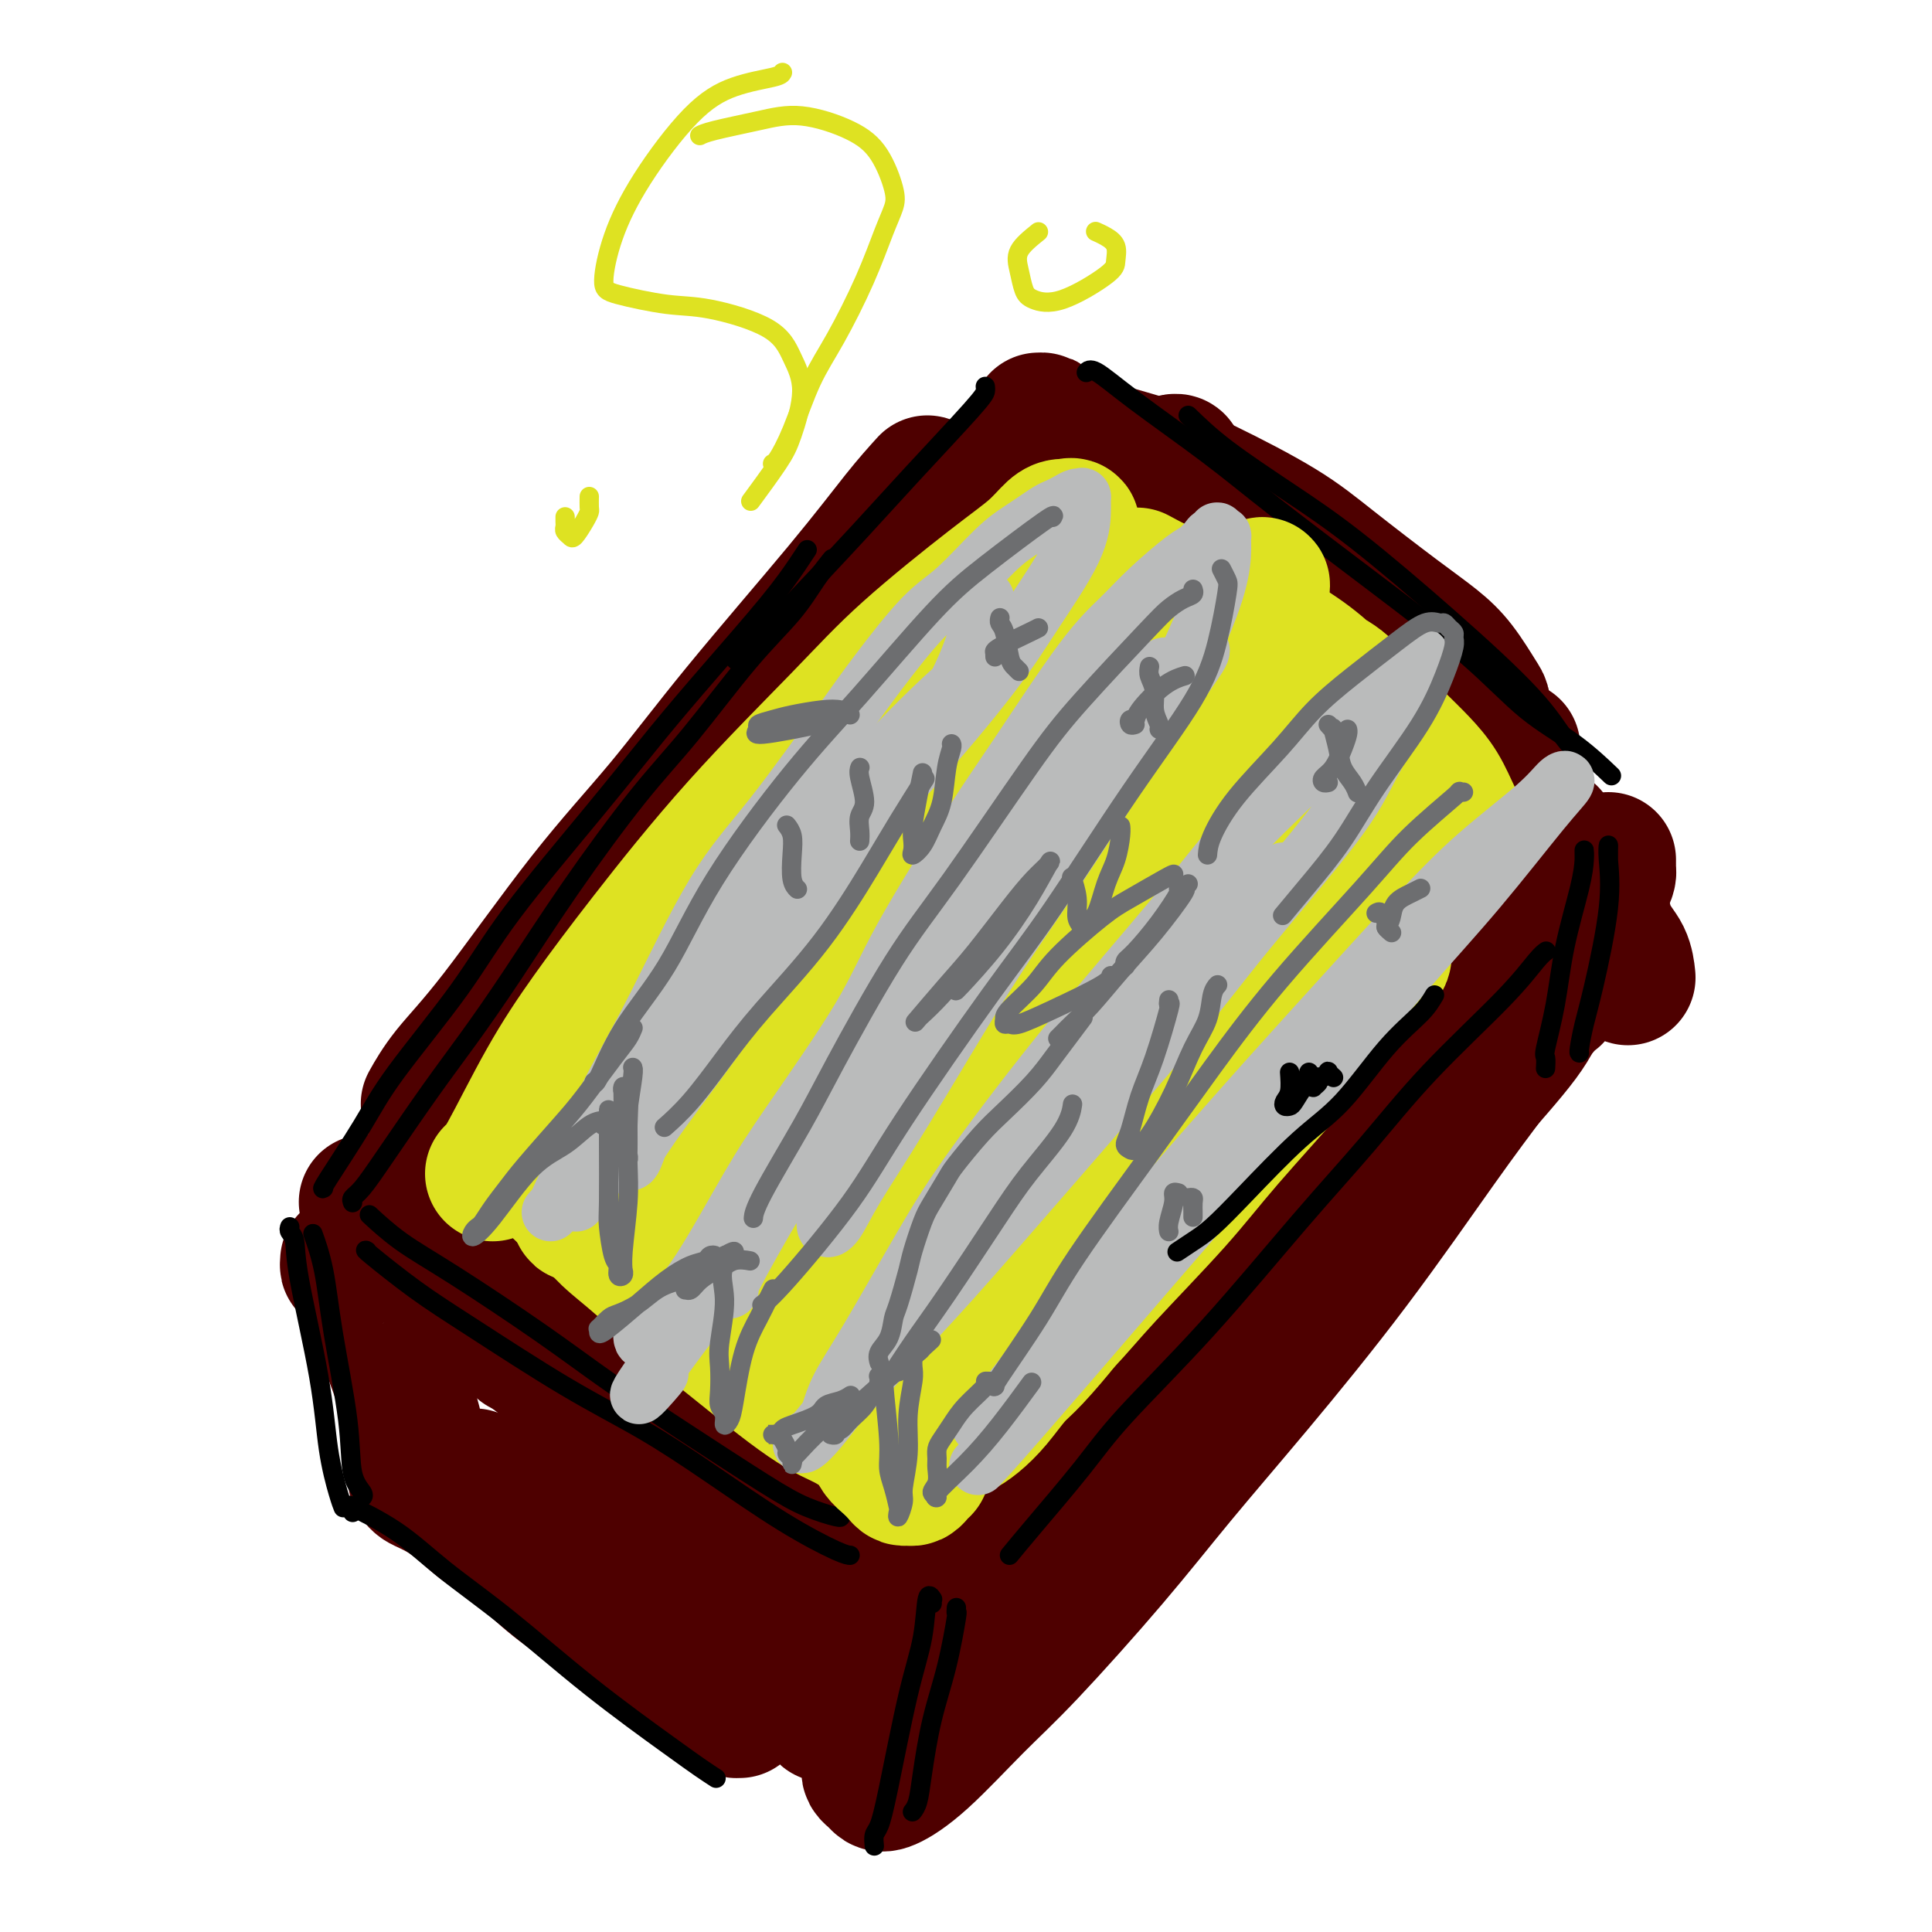 <svg viewBox='0 0 400 400' version='1.1' xmlns='http://www.w3.org/2000/svg' xmlns:xlink='http://www.w3.org/1999/xlink'><g fill='none' stroke='#4E0000' stroke-width='28' stroke-linecap='round' stroke-linejoin='round'><path d='M192,100c-1.710,1.885 -3.420,3.770 -6,7c-2.580,3.230 -6.031,7.806 -12,15c-5.969,7.194 -14.455,17.006 -21,25c-6.545,7.994 -11.148,14.171 -16,20c-4.852,5.829 -9.952,11.311 -16,19c-6.048,7.689 -13.044,17.587 -18,24c-4.956,6.413 -7.873,9.342 -10,12c-2.127,2.658 -3.465,5.045 -4,6c-0.535,0.955 -0.268,0.477 0,0'/><path d='M205,99c0.244,0.164 0.489,0.328 1,0c0.511,-0.328 1.289,-1.149 -1,2c-2.289,3.149 -7.643,10.269 -12,16c-4.357,5.731 -7.715,10.072 -15,19c-7.285,8.928 -18.498,22.444 -27,33c-8.502,10.556 -14.294,18.152 -20,26c-5.706,7.848 -11.327,15.948 -17,24c-5.673,8.052 -11.397,16.055 -14,20c-2.603,3.945 -2.083,3.833 -2,4c0.083,0.167 -0.270,0.614 3,-4c3.270,-4.614 10.163,-14.288 17,-23c6.837,-8.712 13.618,-16.462 21,-25c7.382,-8.538 15.364,-17.863 27,-30c11.636,-12.137 26.927,-27.085 38,-37c11.073,-9.915 17.930,-14.796 24,-19c6.070,-4.204 11.354,-7.732 14,-9c2.646,-1.268 2.656,-0.275 -3,7c-5.656,7.275 -16.978,20.832 -27,32c-10.022,11.168 -18.746,19.946 -32,34c-13.254,14.054 -31.039,33.385 -43,47c-11.961,13.615 -18.097,21.513 -23,28c-4.903,6.487 -8.572,11.564 -10,14c-1.428,2.436 -0.614,2.230 5,-3c5.614,-5.230 16.027,-15.486 26,-26c9.973,-10.514 19.506,-21.286 30,-32c10.494,-10.714 21.948,-21.369 35,-32c13.052,-10.631 27.702,-21.238 36,-27c8.298,-5.762 10.245,-6.678 9,-4c-1.245,2.678 -5.681,8.952 -11,15c-5.319,6.048 -11.520,11.871 -21,21c-9.480,9.129 -22.240,21.565 -35,34'/><path d='M178,204c-14.435,15.236 -17.024,18.325 -21,23c-3.976,4.675 -9.339,10.934 -12,14c-2.661,3.066 -2.620,2.938 2,-1c4.620,-3.938 13.821,-11.686 22,-19c8.179,-7.314 15.338,-14.193 29,-26c13.662,-11.807 33.829,-28.543 48,-39c14.171,-10.457 22.347,-14.634 29,-18c6.653,-3.366 11.785,-5.921 12,-4c0.215,1.921 -4.485,8.316 -11,15c-6.515,6.684 -14.844,13.656 -27,25c-12.156,11.344 -28.140,27.060 -42,40c-13.860,12.940 -25.598,23.103 -34,30c-8.402,6.897 -13.469,10.529 -17,13c-3.531,2.471 -5.528,3.781 -6,4c-0.472,0.219 0.579,-0.652 1,-1c0.421,-0.348 0.210,-0.174 0,0'/><path d='M76,249c-0.218,-0.207 -0.437,-0.415 1,1c1.437,1.415 4.529,4.452 7,7c2.471,2.548 4.320,4.608 8,8c3.680,3.392 9.190,8.117 14,12c4.810,3.883 8.918,6.923 13,10c4.082,3.077 8.136,6.190 14,10c5.864,3.810 13.536,8.317 20,12c6.464,3.683 11.718,6.542 16,9c4.282,2.458 7.591,4.514 10,6c2.409,1.486 3.918,2.400 5,3c1.082,0.600 1.738,0.886 2,1c0.262,0.114 0.131,0.057 0,0'/><path d='M163,334c-0.494,0.681 -0.988,1.362 1,0c1.988,-1.362 6.458,-4.766 10,-8c3.542,-3.234 6.156,-6.299 12,-13c5.844,-6.701 14.917,-17.040 22,-25c7.083,-7.960 12.176,-13.541 21,-23c8.824,-9.459 21.378,-22.796 31,-33c9.622,-10.204 16.312,-17.275 23,-24c6.688,-6.725 13.373,-13.103 20,-19c6.627,-5.897 13.194,-11.312 16,-14c2.806,-2.688 1.850,-2.647 1,-2c-0.850,0.647 -1.593,1.902 -7,6c-5.407,4.098 -15.478,11.041 -24,18c-8.522,6.959 -15.497,13.936 -23,21c-7.503,7.064 -15.536,14.216 -25,24c-9.464,9.784 -20.360,22.200 -28,31c-7.640,8.800 -12.023,13.982 -15,18c-2.977,4.018 -4.547,6.870 -5,8c-0.453,1.130 0.210,0.538 5,-5c4.790,-5.538 13.706,-16.024 21,-25c7.294,-8.976 12.965,-16.444 23,-28c10.035,-11.556 24.436,-27.200 34,-38c9.564,-10.800 14.293,-16.756 18,-21c3.707,-4.244 6.392,-6.774 6,-7c-0.392,-0.226 -3.862,1.853 -13,9c-9.138,7.147 -23.943,19.361 -36,30c-12.057,10.639 -21.366,19.702 -34,32c-12.634,12.298 -28.592,27.831 -39,38c-10.408,10.169 -15.264,14.973 -19,18c-3.736,3.027 -6.352,4.276 -6,2c0.352,-2.276 3.672,-8.079 8,-15c4.328,-6.921 9.664,-14.961 15,-23'/><path d='M176,266c8.973,-12.793 19.905,-25.776 30,-38c10.095,-12.224 19.352,-23.690 25,-30c5.648,-6.310 7.688,-7.465 7,-7c-0.688,0.465 -4.102,2.548 -9,7c-4.898,4.452 -11.279,11.271 -18,18c-6.721,6.729 -13.783,13.367 -22,22c-8.217,8.633 -17.588,19.262 -24,26c-6.412,6.738 -9.863,9.587 -12,11c-2.137,1.413 -2.959,1.392 -3,1c-0.041,-0.392 0.700,-1.153 3,-6c2.300,-4.847 6.160,-13.780 9,-20c2.840,-6.220 4.659,-9.727 6,-14c1.341,-4.273 2.204,-9.314 3,-12c0.796,-2.686 1.526,-3.018 -1,-2c-2.526,1.018 -8.308,3.387 -13,6c-4.692,2.613 -8.294,5.470 -13,10c-4.706,4.530 -10.518,10.731 -15,15c-4.482,4.269 -7.635,6.604 -10,8c-2.365,1.396 -3.941,1.851 -5,2c-1.059,0.149 -1.602,-0.010 -2,0c-0.398,0.010 -0.653,0.187 -1,0c-0.347,-0.187 -0.786,-0.740 -1,-1c-0.214,-0.260 -0.204,-0.227 1,0c1.204,0.227 3.602,0.647 7,1c3.398,0.353 7.795,0.637 13,1c5.205,0.363 11.219,0.805 18,1c6.781,0.195 14.331,0.143 20,0c5.669,-0.143 9.458,-0.379 15,-1c5.542,-0.621 12.838,-1.629 18,-3c5.162,-1.371 8.189,-3.106 11,-5c2.811,-1.894 5.405,-3.947 8,-6'/><path d='M221,250c4.359,-3.718 5.756,-7.512 7,-10c1.244,-2.488 2.335,-3.670 3,-7c0.665,-3.330 0.904,-8.809 1,-11c0.096,-2.191 0.048,-1.096 0,0'/><path d='M215,87c0.465,-0.017 0.930,-0.035 1,0c0.070,0.035 -0.256,0.121 1,1c1.256,0.879 4.093,2.551 8,4c3.907,1.449 8.885,2.676 13,4c4.115,1.324 7.366,2.744 12,5c4.634,2.256 10.650,5.346 15,8c4.350,2.654 7.032,4.872 11,8c3.968,3.128 9.221,7.166 13,10c3.779,2.834 6.085,4.466 8,6c1.915,1.534 3.440,2.972 5,5c1.560,2.028 3.153,4.648 4,6c0.847,1.352 0.946,1.436 1,2c0.054,0.564 0.063,1.608 0,2c-0.063,0.392 -0.198,0.133 -1,0c-0.802,-0.133 -2.272,-0.138 -4,-1c-1.728,-0.862 -3.715,-2.581 -7,-5c-3.285,-2.419 -7.868,-5.539 -11,-8c-3.132,-2.461 -4.812,-4.263 -8,-7c-3.188,-2.737 -7.884,-6.411 -11,-9c-3.116,-2.589 -4.652,-4.094 -7,-6c-2.348,-1.906 -5.506,-4.212 -8,-6c-2.494,-1.788 -4.322,-3.059 -6,-4c-1.678,-0.941 -3.204,-1.551 -4,-2c-0.796,-0.449 -0.862,-0.736 -1,-1c-0.138,-0.264 -0.348,-0.505 0,0c0.348,0.505 1.256,1.757 3,3c1.744,1.243 4.325,2.476 8,5c3.675,2.524 8.443,6.339 12,9c3.557,2.661 5.902,4.167 10,7c4.098,2.833 9.950,6.994 14,10c4.050,3.006 6.300,4.859 9,7c2.700,2.141 5.850,4.571 9,7'/><path d='M304,147c10.478,8.127 4.674,4.945 3,4c-1.674,-0.945 0.780,0.348 2,1c1.220,0.652 1.204,0.663 1,1c-0.204,0.337 -0.595,1.000 -1,1c-0.405,-0.000 -0.823,-0.663 -3,-2c-2.177,-1.337 -6.111,-3.346 -9,-5c-2.889,-1.654 -4.732,-2.952 -7,-4c-2.268,-1.048 -4.960,-1.847 -8,-2c-3.040,-0.153 -6.429,0.341 -9,1c-2.571,0.659 -4.324,1.484 -6,3c-1.676,1.516 -3.276,3.724 -4,5c-0.724,1.276 -0.573,1.621 1,3c1.573,1.379 4.569,3.792 7,5c2.431,1.208 4.297,1.210 9,1c4.703,-0.210 12.244,-0.633 17,-1c4.756,-0.367 6.725,-0.679 9,-1c2.275,-0.321 4.854,-0.650 6,-1c1.146,-0.350 0.860,-0.721 1,-1c0.140,-0.279 0.706,-0.465 -1,0c-1.706,0.465 -5.683,1.583 -11,3c-5.317,1.417 -11.974,3.135 -17,5c-5.026,1.865 -8.423,3.877 -12,6c-3.577,2.123 -7.336,4.357 -10,6c-2.664,1.643 -4.232,2.696 -5,3c-0.768,0.304 -0.735,-0.140 -1,0c-0.265,0.140 -0.828,0.864 0,1c0.828,0.136 3.048,-0.314 8,-2c4.952,-1.686 12.637,-4.606 18,-7c5.363,-2.394 8.406,-4.260 12,-6c3.594,-1.740 7.741,-3.354 10,-4c2.259,-0.646 2.629,-0.323 3,0'/><path d='M307,160c8.153,-2.936 3.535,-1.278 0,0c-3.535,1.278 -5.989,2.174 -9,4c-3.011,1.826 -6.580,4.580 -12,8c-5.420,3.420 -12.690,7.504 -19,11c-6.310,3.496 -11.659,6.402 -14,8c-2.341,1.598 -1.672,1.886 -2,2c-0.328,0.114 -1.652,0.053 -2,0c-0.348,-0.053 0.279,-0.097 1,0c0.721,0.097 1.535,0.336 5,-1c3.465,-1.336 9.580,-4.245 14,-6c4.420,-1.755 7.145,-2.355 11,-4c3.855,-1.645 8.841,-4.334 12,-6c3.159,-1.666 4.493,-2.310 6,-3c1.507,-0.690 3.189,-1.427 4,-2c0.811,-0.573 0.750,-0.982 1,-1c0.250,-0.018 0.809,0.356 -1,1c-1.809,0.644 -5.987,1.558 -12,4c-6.013,2.442 -13.861,6.412 -17,8c-3.139,1.588 -1.570,0.794 0,0'/><path d='M253,192c0.009,0.135 0.019,0.270 -6,3c-6.019,2.730 -18.066,8.054 -26,12c-7.934,3.946 -11.756,6.513 -19,11c-7.244,4.487 -17.910,10.893 -26,16c-8.090,5.107 -13.603,8.916 -19,13c-5.397,4.084 -10.678,8.443 -17,13c-6.322,4.557 -13.683,9.312 -18,12c-4.317,2.688 -5.589,3.308 -7,4c-1.411,0.692 -2.962,1.456 -4,2c-1.038,0.544 -1.562,0.866 -2,1c-0.438,0.134 -0.791,0.079 -1,0c-0.209,-0.079 -0.276,-0.181 0,-1c0.276,-0.819 0.894,-2.355 2,-4c1.106,-1.645 2.699,-3.398 4,-5c1.301,-1.602 2.309,-3.054 3,-4c0.691,-0.946 1.065,-1.386 2,-2c0.935,-0.614 2.430,-1.400 3,-2c0.570,-0.600 0.215,-1.013 1,-1c0.785,0.013 2.710,0.451 4,1c1.290,0.549 1.946,1.208 3,2c1.054,0.792 2.507,1.719 4,3c1.493,1.281 3.027,2.918 4,4c0.973,1.082 1.384,1.610 2,2c0.616,0.390 1.435,0.644 2,1c0.565,0.356 0.876,0.816 1,1c0.124,0.184 0.062,0.092 0,0'/><path d='M72,261c-0.047,0.621 -0.094,1.242 0,1c0.094,-0.242 0.330,-1.346 1,0c0.670,1.346 1.776,5.142 3,8c1.224,2.858 2.566,4.776 4,8c1.434,3.224 2.959,7.753 4,11c1.041,3.247 1.600,5.214 2,7c0.400,1.786 0.643,3.393 1,5c0.357,1.607 0.828,3.214 1,4c0.172,0.786 0.046,0.750 0,1c-0.046,0.250 -0.013,0.786 0,1c0.013,0.214 0.007,0.107 0,0'/><path d='M86,306c0.308,0.365 0.617,0.730 1,1c0.383,0.270 0.841,0.444 2,1c1.159,0.556 3.019,1.492 5,3c1.981,1.508 4.083,3.586 6,5c1.917,1.414 3.649,2.164 6,4c2.351,1.836 5.320,4.760 8,7c2.680,2.240 5.072,3.797 8,6c2.928,2.203 6.393,5.051 9,7c2.607,1.949 4.355,2.999 6,4c1.645,1.001 3.187,1.952 5,3c1.813,1.048 3.898,2.191 5,3c1.102,0.809 1.221,1.283 2,2c0.779,0.717 2.219,1.677 3,2c0.781,0.323 0.903,0.009 1,0c0.097,-0.009 0.170,0.286 0,0c-0.170,-0.286 -0.584,-1.154 -1,-2c-0.416,-0.846 -0.833,-1.670 -1,-2c-0.167,-0.330 -0.083,-0.165 0,0'/><path d='M98,306c-0.547,-0.030 -1.094,-0.061 -1,0c0.094,0.061 0.829,0.213 1,0c0.171,-0.213 -0.221,-0.793 1,0c1.221,0.793 4.057,2.957 8,5c3.943,2.043 8.993,3.964 13,6c4.007,2.036 6.969,4.186 10,6c3.031,1.814 6.129,3.291 10,6c3.871,2.709 8.515,6.650 12,10c3.485,3.350 5.811,6.111 8,8c2.189,1.889 4.240,2.907 6,4c1.760,1.093 3.228,2.262 4,3c0.772,0.738 0.848,1.046 1,1c0.152,-0.046 0.381,-0.447 0,-1c-0.381,-0.553 -1.371,-1.259 -3,-3c-1.629,-1.741 -3.896,-4.519 -7,-8c-3.104,-3.481 -7.044,-7.667 -10,-11c-2.956,-3.333 -4.928,-5.814 -7,-8c-2.072,-2.186 -4.245,-4.076 -7,-6c-2.755,-1.924 -6.091,-3.881 -8,-5c-1.909,-1.119 -2.392,-1.400 -3,-2c-0.608,-0.600 -1.343,-1.520 -2,-2c-0.657,-0.480 -1.236,-0.520 -1,0c0.236,0.520 1.288,1.599 3,3c1.712,1.401 4.085,3.124 8,6c3.915,2.876 9.374,6.906 13,10c3.626,3.094 5.420,5.253 9,8c3.580,2.747 8.945,6.081 12,8c3.055,1.919 3.798,2.422 5,3c1.202,0.578 2.862,1.233 4,2c1.138,0.767 1.754,1.648 2,2c0.246,0.352 0.123,0.176 0,0'/><path d='M180,366c-0.089,0.334 -0.178,0.668 0,1c0.178,0.332 0.624,0.661 1,1c0.376,0.339 0.681,0.689 1,1c0.319,0.311 0.653,0.583 2,0c1.347,-0.583 3.707,-2.019 7,-5c3.293,-2.981 7.518,-7.505 11,-11c3.482,-3.495 6.221,-5.960 11,-11c4.779,-5.040 11.598,-12.654 17,-19c5.402,-6.346 9.388,-11.424 14,-17c4.612,-5.576 9.852,-11.648 16,-19c6.148,-7.352 13.206,-15.982 20,-25c6.794,-9.018 13.323,-18.425 18,-25c4.677,-6.575 7.501,-10.319 11,-15c3.499,-4.681 7.674,-10.298 10,-13c2.326,-2.702 2.803,-2.491 3,-3c0.197,-0.509 0.115,-1.740 0,-2c-0.115,-0.260 -0.262,0.452 -1,1c-0.738,0.548 -2.067,0.933 -5,4c-2.933,3.067 -7.472,8.818 -11,13c-3.528,4.182 -6.046,6.797 -11,13c-4.954,6.203 -12.344,15.995 -18,23c-5.656,7.005 -9.577,11.222 -16,19c-6.423,7.778 -15.349,19.116 -22,27c-6.651,7.884 -11.029,12.313 -15,17c-3.971,4.687 -7.536,9.632 -12,14c-4.464,4.368 -9.828,8.161 -13,10c-3.172,1.839 -4.151,1.725 -5,2c-0.849,0.275 -1.568,0.940 -1,0c0.568,-0.940 2.422,-3.484 5,-7c2.578,-3.516 5.879,-8.005 10,-13c4.121,-4.995 9.060,-10.498 14,-16'/><path d='M221,311c8.295,-10.201 15.033,-17.705 21,-24c5.967,-6.295 11.163,-11.383 18,-19c6.837,-7.617 15.313,-17.765 21,-24c5.687,-6.235 8.584,-8.558 11,-11c2.416,-2.442 4.350,-5.002 4,-5c-0.350,0.002 -2.986,2.565 -7,6c-4.014,3.435 -9.406,7.740 -15,12c-5.594,4.260 -11.389,8.473 -20,16c-8.611,7.527 -20.039,18.367 -28,26c-7.961,7.633 -12.455,12.058 -19,19c-6.545,6.942 -15.142,16.400 -20,22c-4.858,5.600 -5.975,7.341 -7,9c-1.025,1.659 -1.956,3.235 -2,4c-0.044,0.765 0.798,0.719 1,1c0.202,0.281 -0.238,0.890 3,0c3.238,-0.890 10.152,-3.278 15,-6c4.848,-2.722 7.631,-5.777 12,-10c4.369,-4.223 10.325,-9.613 17,-16c6.675,-6.387 14.067,-13.773 20,-20c5.933,-6.227 10.405,-11.297 15,-16c4.595,-4.703 9.314,-9.038 15,-15c5.686,-5.962 12.339,-13.551 17,-19c4.661,-5.449 7.330,-8.759 11,-13c3.670,-4.241 8.342,-9.412 11,-13c2.658,-3.588 3.301,-5.593 4,-7c0.699,-1.407 1.455,-2.217 2,-3c0.545,-0.783 0.878,-1.540 1,-2c0.122,-0.460 0.033,-0.624 0,-1c-0.033,-0.376 -0.009,-0.965 0,-1c0.009,-0.035 0.005,0.482 0,1'/><path d='M322,202c4.306,-5.736 0.573,-0.575 -3,4c-3.573,4.575 -6.984,8.563 -10,12c-3.016,3.437 -5.636,6.323 -9,10c-3.364,3.677 -7.471,8.146 -10,11c-2.529,2.854 -3.481,4.094 -4,5c-0.519,0.906 -0.605,1.478 -1,2c-0.395,0.522 -1.098,0.993 -1,1c0.098,0.007 0.996,-0.450 3,-3c2.004,-2.550 5.113,-7.193 9,-12c3.887,-4.807 8.551,-9.777 12,-14c3.449,-4.223 5.684,-7.699 8,-11c2.316,-3.301 4.711,-6.428 7,-10c2.289,-3.572 4.470,-7.588 6,-10c1.530,-2.412 2.410,-3.220 3,-4c0.590,-0.780 0.890,-1.533 1,-2c0.110,-0.467 0.029,-0.647 0,-1c-0.029,-0.353 -0.008,-0.878 0,-1c0.008,-0.122 0.002,0.159 0,0c-0.002,-0.159 -0.001,-0.760 0,-1c0.001,-0.240 0.000,-0.120 0,0'/><path d='M329,178c0.348,0.490 0.696,0.979 1,2c0.304,1.021 0.565,2.572 1,5c0.435,2.428 1.044,5.733 2,8c0.956,2.267 2.257,3.495 3,5c0.743,1.505 0.926,3.287 1,4c0.074,0.713 0.037,0.356 0,0'/></g>
<g fill='none' stroke='#000000' stroke-width='4' stroke-linecap='round' stroke-linejoin='round'><path d='M60,254c-0.112,0.304 -0.224,0.608 0,1c0.224,0.392 0.785,0.871 1,2c0.215,1.129 0.086,2.909 1,8c0.914,5.091 2.872,13.494 4,20c1.128,6.506 1.426,11.115 2,15c0.574,3.885 1.424,7.046 2,9c0.576,1.954 0.879,2.701 1,3c0.121,0.299 0.061,0.149 0,0'/><path d='M65,256c-0.189,-0.523 -0.378,-1.046 0,0c0.378,1.046 1.324,3.660 2,7c0.676,3.340 1.081,7.406 2,13c0.919,5.594 2.351,12.714 3,18c0.649,5.286 0.514,8.736 1,11c0.486,2.264 1.592,3.340 2,4c0.408,0.660 0.116,0.903 0,1c-0.116,0.097 -0.058,0.049 0,0'/><path d='M67,246c-0.248,0.180 -0.495,0.360 1,-2c1.495,-2.360 4.734,-7.261 7,-11c2.266,-3.739 3.561,-6.315 7,-11c3.439,-4.685 9.022,-11.477 13,-17c3.978,-5.523 6.352,-9.777 11,-16c4.648,-6.223 11.570,-14.415 17,-21c5.430,-6.585 9.368,-11.562 13,-16c3.632,-4.438 6.960,-8.338 11,-13c4.040,-4.662 8.794,-10.085 12,-14c3.206,-3.915 4.863,-6.323 6,-8c1.137,-1.677 1.753,-2.622 2,-3c0.247,-0.378 0.123,-0.189 0,0'/><path d='M73,249c-0.134,-0.321 -0.269,-0.643 0,-1c0.269,-0.357 0.941,-0.750 2,-2c1.059,-1.250 2.506,-3.356 5,-7c2.494,-3.644 6.036,-8.827 9,-13c2.964,-4.173 5.350,-7.335 8,-11c2.650,-3.665 5.563,-7.832 9,-13c3.437,-5.168 7.398,-11.339 12,-18c4.602,-6.661 9.844,-13.814 14,-19c4.156,-5.186 7.226,-8.406 11,-13c3.774,-4.594 8.252,-10.563 12,-15c3.748,-4.437 6.768,-7.344 9,-10c2.232,-2.656 3.678,-5.061 5,-7c1.322,-1.939 2.521,-3.411 3,-4c0.479,-0.589 0.240,-0.294 0,0'/><path d='M77,252c-0.468,-0.434 -0.936,-0.868 0,0c0.936,0.868 3.276,3.037 6,5c2.724,1.963 5.833,3.718 11,7c5.167,3.282 12.392,8.090 18,12c5.608,3.910 9.597,6.922 14,10c4.403,3.078 9.218,6.222 15,10c5.782,3.778 12.530,8.189 17,11c4.470,2.811 6.662,4.021 9,5c2.338,0.979 4.822,1.725 6,2c1.178,0.275 1.051,0.079 1,0c-0.051,-0.079 -0.025,-0.039 0,0'/><path d='M76,259c-0.358,-0.209 -0.717,-0.418 1,1c1.717,1.418 5.508,4.465 9,7c3.492,2.535 6.683,4.560 12,8c5.317,3.440 12.758,8.295 19,12c6.242,3.705 11.284,6.261 16,9c4.716,2.739 9.106,5.662 14,9c4.894,3.338 10.291,7.091 15,10c4.709,2.909 8.729,4.976 11,6c2.271,1.024 2.792,1.007 3,1c0.208,-0.007 0.104,-0.003 0,0'/><path d='M193,332c-0.027,-0.471 -0.053,-0.943 0,-1c0.053,-0.057 0.187,0.300 0,0c-0.187,-0.300 -0.694,-1.258 -1,0c-0.306,1.258 -0.411,4.731 -1,8c-0.589,3.269 -1.660,6.333 -3,12c-1.340,5.667 -2.947,13.936 -4,19c-1.053,5.064 -1.550,6.924 -2,8c-0.450,1.076 -0.852,1.366 -1,2c-0.148,0.634 -0.042,1.610 0,2c0.042,0.390 0.021,0.195 0,0'/><path d='M198,333c0.011,-0.146 0.022,-0.292 0,0c-0.022,0.292 -0.075,1.021 0,1c0.075,-0.021 0.280,-0.791 0,1c-0.280,1.791 -1.045,6.144 -2,10c-0.955,3.856 -2.098,7.216 -3,11c-0.902,3.784 -1.561,7.994 -2,11c-0.439,3.006 -0.657,4.809 -1,6c-0.343,1.191 -0.812,1.769 -1,2c-0.188,0.231 -0.094,0.116 0,0'/><path d='M73,313c0.015,0.121 0.031,0.241 0,0c-0.031,-0.241 -0.107,-0.844 0,-1c0.107,-0.156 0.397,0.135 0,0c-0.397,-0.135 -1.479,-0.695 0,0c1.479,0.695 5.521,2.647 9,5c3.479,2.353 6.394,5.109 10,8c3.606,2.891 7.902,5.917 13,10c5.098,4.083 10.999,9.224 17,14c6.001,4.776 12.103,9.187 16,12c3.897,2.813 5.588,4.026 7,5c1.412,0.974 2.546,1.707 3,2c0.454,0.293 0.227,0.147 0,0'/><path d='M209,322c1.150,-1.405 2.301,-2.809 5,-6c2.699,-3.191 6.948,-8.167 10,-12c3.052,-3.833 4.909,-6.523 9,-11c4.091,-4.477 10.417,-10.740 17,-18c6.583,-7.260 13.423,-15.517 19,-22c5.577,-6.483 9.890,-11.191 14,-16c4.110,-4.809 8.016,-9.720 13,-15c4.984,-5.280 11.047,-10.931 15,-15c3.953,-4.069 5.795,-6.557 7,-8c1.205,-1.443 1.773,-1.841 2,-2c0.227,-0.159 0.114,-0.080 0,0'/><path d='M328,178c0.002,-0.277 0.005,-0.554 0,-1c-0.005,-0.446 -0.017,-1.061 0,-1c0.017,0.061 0.064,0.798 0,2c-0.064,1.202 -0.238,2.870 -1,6c-0.762,3.130 -2.113,7.722 -3,12c-0.887,4.278 -1.309,8.243 -2,12c-0.691,3.757 -1.649,7.306 -2,9c-0.351,1.694 -0.094,1.533 0,2c0.094,0.467 0.027,1.562 0,2c-0.027,0.438 -0.013,0.219 0,0'/><path d='M333,178c0.001,-0.351 0.003,-0.701 0,-1c-0.003,-0.299 -0.010,-0.546 0,-1c0.010,-0.454 0.038,-1.117 0,-1c-0.038,0.117 -0.144,1.012 0,3c0.144,1.988 0.536,5.069 0,10c-0.536,4.931 -2.000,11.714 -3,16c-1.000,4.286 -1.536,6.077 -2,8c-0.464,1.923 -0.856,3.979 -1,5c-0.144,1.021 -0.041,1.006 0,1c0.041,-0.006 0.021,-0.003 0,0'/><path d='M225,77c-0.085,0.109 -0.170,0.218 0,0c0.170,-0.218 0.594,-0.764 2,0c1.406,0.764 3.793,2.839 8,6c4.207,3.161 10.235,7.408 15,11c4.765,3.592 8.267,6.531 14,11c5.733,4.469 13.698,10.470 21,16c7.302,5.530 13.940,10.590 19,15c5.060,4.410 8.542,8.172 12,11c3.458,2.828 6.893,4.723 10,7c3.107,2.277 5.888,4.936 7,6c1.112,1.064 0.556,0.532 0,0'/><path d='M246,86c2.213,2.143 4.425,4.285 8,7c3.575,2.715 8.511,6.001 13,9c4.489,2.999 8.531,5.711 14,10c5.469,4.289 12.366,10.155 19,16c6.634,5.845 13.005,11.670 17,16c3.995,4.330 5.614,7.166 7,9c1.386,1.834 2.539,2.667 3,3c0.461,0.333 0.231,0.167 0,0'/><path d='M204,80c0.035,0.298 0.071,0.597 0,1c-0.071,0.403 -0.248,0.911 -3,4c-2.752,3.089 -8.080,8.759 -12,13c-3.920,4.241 -6.432,7.054 -11,12c-4.568,4.946 -11.191,12.024 -16,17c-4.809,4.976 -7.802,7.850 -9,9c-1.198,1.150 -0.599,0.575 0,0'/></g>
<g fill='none' stroke='#DEE222' stroke-width='28' stroke-linecap='round' stroke-linejoin='round'><path d='M102,243c0.568,-0.326 1.136,-0.651 3,-4c1.864,-3.349 5.023,-9.721 8,-15c2.977,-5.279 5.773,-9.464 9,-14c3.227,-4.536 6.885,-9.423 12,-16c5.115,-6.577 11.687,-14.846 19,-23c7.313,-8.154 15.367,-16.195 21,-22c5.633,-5.805 8.847,-9.373 14,-14c5.153,-4.627 12.246,-10.312 17,-14c4.754,-3.688 7.167,-5.380 9,-7c1.833,-1.620 3.084,-3.168 4,-4c0.916,-0.832 1.495,-0.949 2,-1c0.505,-0.051 0.934,-0.037 1,0c0.066,0.037 -0.231,0.096 0,0c0.231,-0.096 0.989,-0.348 1,0c0.011,0.348 -0.727,1.298 -2,3c-1.273,1.702 -3.081,4.158 -6,8c-2.919,3.842 -6.948,9.070 -11,14c-4.052,4.930 -8.127,9.562 -12,14c-3.873,4.438 -7.545,8.683 -13,16c-5.455,7.317 -12.695,17.707 -18,25c-5.305,7.293 -8.676,11.488 -13,18c-4.324,6.512 -9.603,15.341 -14,22c-4.397,6.659 -7.913,11.147 -10,14c-2.087,2.853 -2.744,4.071 -3,5c-0.256,0.929 -0.109,1.570 0,2c0.109,0.430 0.181,0.648 0,1c-0.181,0.352 -0.616,0.837 1,0c1.616,-0.837 5.281,-2.994 8,-5c2.719,-2.006 4.491,-3.859 8,-8c3.509,-4.141 8.754,-10.571 14,-17'/><path d='M151,221c5.744,-6.582 9.103,-10.538 13,-15c3.897,-4.462 8.333,-9.432 14,-16c5.667,-6.568 12.565,-14.735 19,-23c6.435,-8.265 12.407,-16.629 17,-22c4.593,-5.371 7.808,-7.750 11,-11c3.192,-3.250 6.363,-7.370 8,-9c1.637,-1.630 1.741,-0.771 2,-1c0.259,-0.229 0.674,-1.546 0,-1c-0.674,0.546 -2.437,2.955 -4,5c-1.563,2.045 -2.927,3.724 -6,8c-3.073,4.276 -7.856,11.147 -12,17c-4.144,5.853 -7.649,10.687 -13,19c-5.351,8.313 -12.547,20.104 -18,29c-5.453,8.896 -9.163,14.898 -13,22c-3.837,7.102 -7.801,15.304 -10,20c-2.199,4.696 -2.634,5.887 -3,7c-0.366,1.113 -0.664,2.147 0,2c0.664,-0.147 2.290,-1.476 4,-4c1.710,-2.524 3.506,-6.243 7,-12c3.494,-5.757 8.688,-13.551 15,-23c6.312,-9.449 13.743,-20.551 20,-29c6.257,-8.449 11.341,-14.243 18,-22c6.659,-7.757 14.895,-17.478 21,-24c6.105,-6.522 10.081,-9.846 13,-12c2.919,-2.154 4.780,-3.136 6,-4c1.220,-0.864 1.797,-1.608 1,0c-0.797,1.608 -2.968,5.569 -8,12c-5.032,6.431 -12.926,15.332 -19,23c-6.074,7.668 -10.328,14.103 -17,24c-6.672,9.897 -15.764,23.256 -22,33c-6.236,9.744 -9.618,15.872 -13,22'/><path d='M182,236c-14.440,22.210 -11.541,20.736 -11,22c0.541,1.264 -1.277,5.265 -2,7c-0.723,1.735 -0.350,1.203 0,1c0.350,-0.203 0.676,-0.079 3,-4c2.324,-3.921 6.645,-11.888 10,-18c3.355,-6.112 5.745,-10.369 11,-19c5.255,-8.631 13.375,-21.635 20,-31c6.625,-9.365 11.756,-15.090 17,-21c5.244,-5.910 10.603,-12.006 16,-17c5.397,-4.994 10.834,-8.886 14,-11c3.166,-2.114 4.060,-2.450 3,0c-1.060,2.450 -4.076,7.687 -7,13c-2.924,5.313 -5.756,10.704 -12,20c-6.244,9.296 -15.898,22.499 -23,33c-7.102,10.501 -11.650,18.301 -17,28c-5.350,9.699 -11.501,21.298 -15,28c-3.499,6.702 -4.345,8.508 -5,10c-0.655,1.492 -1.119,2.669 -1,2c0.119,-0.669 0.820,-3.183 4,-9c3.180,-5.817 8.840,-14.937 13,-22c4.160,-7.063 6.821,-12.070 13,-21c6.179,-8.930 15.877,-21.784 23,-31c7.123,-9.216 11.673,-14.794 17,-20c5.327,-5.206 11.433,-10.041 16,-13c4.567,-2.959 7.595,-4.042 9,-4c1.405,0.042 1.186,1.207 -1,6c-2.186,4.793 -6.340,13.212 -13,23c-6.660,9.788 -15.826,20.943 -23,31c-7.174,10.057 -12.354,19.015 -17,27c-4.646,7.985 -8.756,14.996 -12,20c-3.244,5.004 -5.622,8.002 -8,11'/><path d='M204,277c-9.720,14.509 -4.019,6.281 0,0c4.019,-6.281 6.356,-10.614 9,-15c2.644,-4.386 5.593,-8.826 11,-16c5.407,-7.174 13.271,-17.081 19,-24c5.729,-6.919 9.322,-10.849 15,-16c5.678,-5.151 13.440,-11.522 18,-15c4.560,-3.478 5.917,-4.064 6,-3c0.083,1.064 -1.107,3.778 -3,7c-1.893,3.222 -4.488,6.954 -10,14c-5.512,7.046 -13.940,17.408 -20,25c-6.060,7.592 -9.752,12.415 -15,19c-5.248,6.585 -12.051,14.931 -16,20c-3.949,5.069 -5.044,6.862 -6,8c-0.956,1.138 -1.773,1.622 -2,2c-0.227,0.378 0.135,0.650 0,1c-0.135,0.350 -0.765,0.779 1,-1c1.765,-1.779 5.927,-5.765 9,-9c3.073,-3.235 5.056,-5.719 9,-10c3.944,-4.281 9.848,-10.359 14,-15c4.152,-4.641 6.553,-7.845 11,-13c4.447,-5.155 10.942,-12.260 15,-17c4.058,-4.740 5.681,-7.115 8,-10c2.319,-2.885 5.334,-6.281 7,-8c1.666,-1.719 1.983,-1.760 2,-2c0.017,-0.240 -0.264,-0.679 0,-1c0.264,-0.321 1.075,-0.523 0,1c-1.075,1.523 -4.037,4.773 -7,8c-2.963,3.227 -5.928,6.432 -9,10c-3.072,3.568 -6.250,7.499 -11,13c-4.750,5.501 -11.071,12.572 -16,18c-4.929,5.428 -8.464,9.214 -12,13'/><path d='M231,261c-10.687,12.158 -9.905,11.554 -11,13c-1.095,1.446 -4.065,4.941 -6,7c-1.935,2.059 -2.833,2.681 -4,4c-1.167,1.319 -2.603,3.334 -4,5c-1.397,1.666 -2.757,2.983 -4,4c-1.243,1.017 -2.371,1.732 -3,2c-0.629,0.268 -0.760,0.087 -1,0c-0.240,-0.087 -0.589,-0.080 -1,0c-0.411,0.080 -0.882,0.233 -1,0c-0.118,-0.233 0.118,-0.854 0,-1c-0.118,-0.146 -0.591,0.181 -1,0c-0.409,-0.181 -0.755,-0.872 -1,-1c-0.245,-0.128 -0.389,0.307 -1,0c-0.611,-0.307 -1.687,-1.356 -3,-2c-1.313,-0.644 -2.862,-0.881 -4,-1c-1.138,-0.119 -1.865,-0.118 -4,-1c-2.135,-0.882 -5.677,-2.648 -8,-4c-2.323,-1.352 -3.427,-2.290 -5,-3c-1.573,-0.710 -3.614,-1.190 -6,-3c-2.386,-1.810 -5.117,-4.949 -7,-7c-1.883,-2.051 -2.919,-3.014 -5,-5c-2.081,-1.986 -5.206,-4.994 -7,-7c-1.794,-2.006 -2.256,-3.008 -4,-4c-1.744,-0.992 -4.770,-1.972 -7,-3c-2.230,-1.028 -3.662,-2.104 -5,-3c-1.338,-0.896 -2.580,-1.613 -4,-2c-1.420,-0.387 -3.019,-0.443 -4,-1c-0.981,-0.557 -1.346,-1.613 -2,-2c-0.654,-0.387 -1.599,-0.104 -2,0c-0.401,0.104 -0.257,0.030 0,0c0.257,-0.030 0.629,-0.015 1,0'/><path d='M117,246c-3.174,-1.103 0.393,1.639 3,4c2.607,2.361 4.256,4.342 6,6c1.744,1.658 3.582,2.993 7,6c3.418,3.007 8.416,7.688 11,10c2.584,2.312 2.753,2.257 5,4c2.247,1.743 6.573,5.285 10,8c3.427,2.715 5.954,4.604 8,6c2.046,1.396 3.612,2.299 5,3c1.388,0.701 2.599,1.199 4,2c1.401,0.801 2.991,1.903 4,3c1.009,1.097 1.436,2.189 2,3c0.564,0.811 1.264,1.343 2,2c0.736,0.657 1.506,1.441 2,2c0.494,0.559 0.710,0.892 1,1c0.290,0.108 0.652,-0.010 1,0c0.348,0.010 0.681,0.147 1,0c0.319,-0.147 0.624,-0.578 1,-1c0.376,-0.422 0.822,-0.835 1,-1c0.178,-0.165 0.089,-0.083 0,0'/><path d='M259,133c-0.313,-1.153 -0.625,-2.305 -1,-3c-0.375,-0.695 -0.812,-0.932 -1,-1c-0.188,-0.068 -0.127,0.034 0,0c0.127,-0.034 0.321,-0.205 1,0c0.679,0.205 1.844,0.785 4,2c2.156,1.215 5.303,3.065 8,5c2.697,1.935 4.945,3.955 8,7c3.055,3.045 6.916,7.114 9,10c2.084,2.886 2.389,4.590 4,7c1.611,2.410 4.527,5.525 6,7c1.473,1.475 1.505,1.310 2,2c0.495,0.690 1.455,2.236 2,3c0.545,0.764 0.677,0.744 1,1c0.323,0.256 0.839,0.786 1,1c0.161,0.214 -0.032,0.112 0,0c0.032,-0.112 0.288,-0.234 0,-1c-0.288,-0.766 -1.119,-2.175 -2,-4c-0.881,-1.825 -1.812,-4.066 -3,-6c-1.188,-1.934 -2.632,-3.560 -4,-5c-1.368,-1.440 -2.661,-2.694 -5,-5c-2.339,-2.306 -5.725,-5.665 -8,-8c-2.275,-2.335 -3.441,-3.647 -6,-5c-2.559,-1.353 -6.513,-2.747 -9,-4c-2.487,-1.253 -3.509,-2.366 -6,-4c-2.491,-1.634 -6.451,-3.788 -9,-5c-2.549,-1.212 -3.686,-1.480 -5,-2c-1.314,-0.520 -2.804,-1.291 -4,-2c-1.196,-0.709 -2.098,-1.354 -3,-2'/><path d='M239,121c-5.964,-3.167 -2.875,-1.583 -2,-1c0.875,0.583 -0.464,0.167 -1,0c-0.536,-0.167 -0.268,-0.083 0,0'/></g>
<g fill='none' stroke='#BABBBB' stroke-width='12' stroke-linecap='round' stroke-linejoin='round'><path d='M114,251c0.454,-0.514 0.909,-1.028 1,-1c0.091,0.028 -0.181,0.599 1,-2c1.181,-2.599 3.816,-8.367 6,-13c2.184,-4.633 3.917,-8.130 6,-12c2.083,-3.870 4.517,-8.111 8,-15c3.483,-6.889 8.016,-16.426 12,-23c3.984,-6.574 7.419,-10.186 12,-16c4.581,-5.814 10.307,-13.829 14,-19c3.693,-5.171 5.352,-7.497 8,-11c2.648,-3.503 6.284,-8.184 9,-11c2.716,-2.816 4.513,-3.766 7,-6c2.487,-2.234 5.663,-5.750 8,-8c2.337,-2.250 3.833,-3.232 5,-4c1.167,-0.768 2.004,-1.320 3,-2c0.996,-0.680 2.152,-1.488 3,-2c0.848,-0.512 1.390,-0.727 2,-1c0.610,-0.273 1.288,-0.603 2,-1c0.712,-0.397 1.458,-0.861 2,-1c0.542,-0.139 0.881,0.048 1,0c0.119,-0.048 0.019,-0.331 0,0c-0.019,0.331 0.044,1.277 0,3c-0.044,1.723 -0.194,4.223 -2,8c-1.806,3.777 -5.266,8.831 -8,13c-2.734,4.169 -4.741,7.454 -9,13c-4.259,5.546 -10.768,13.355 -16,19c-5.232,5.645 -9.187,9.128 -15,15c-5.813,5.872 -13.486,14.134 -19,20c-5.514,5.866 -8.870,9.335 -12,13c-3.130,3.665 -6.035,7.525 -9,12c-2.965,4.475 -5.990,9.564 -8,13c-2.010,3.436 -3.005,5.218 -4,7'/><path d='M122,239c-3.711,6.089 -2.489,5.311 -2,5c0.489,-0.311 0.244,-0.156 0,0'/><path d='M204,124c-0.013,0.483 -0.026,0.966 0,1c0.026,0.034 0.092,-0.379 0,0c-0.092,0.379 -0.341,1.552 -1,4c-0.659,2.448 -1.726,6.172 -4,11c-2.274,4.828 -5.754,10.759 -9,16c-3.246,5.241 -6.258,9.793 -10,15c-3.742,5.207 -8.215,11.069 -14,19c-5.785,7.931 -12.880,17.932 -18,25c-5.120,7.068 -8.263,11.204 -11,15c-2.737,3.796 -5.068,7.253 -6,9c-0.932,1.747 -0.465,1.785 0,1c0.465,-0.785 0.926,-2.392 2,-5c1.074,-2.608 2.759,-6.215 6,-13c3.241,-6.785 8.037,-16.748 13,-25c4.963,-8.252 10.093,-14.795 15,-21c4.907,-6.205 9.591,-12.073 15,-18c5.409,-5.927 11.543,-11.913 15,-15c3.457,-3.087 4.237,-3.274 5,-4c0.763,-0.726 1.507,-1.991 0,0c-1.507,1.991 -5.267,7.237 -9,12c-3.733,4.763 -7.439,9.043 -12,14c-4.561,4.957 -9.976,10.591 -17,20c-7.024,9.409 -15.656,22.594 -22,32c-6.344,9.406 -10.400,15.032 -14,20c-3.600,4.968 -6.743,9.276 -8,11c-1.257,1.724 -0.629,0.862 0,0'/><path d='M133,276c-0.030,0.312 -0.061,0.625 0,1c0.061,0.375 0.212,0.813 1,0c0.788,-0.813 2.212,-2.877 4,-5c1.788,-2.123 3.939,-4.307 7,-9c3.061,-4.693 7.030,-11.897 10,-17c2.970,-5.103 4.940,-8.106 9,-14c4.060,-5.894 10.208,-14.679 14,-21c3.792,-6.321 5.227,-10.177 9,-17c3.773,-6.823 9.885,-16.612 14,-23c4.115,-6.388 6.233,-9.375 10,-15c3.767,-5.625 9.183,-13.887 13,-19c3.817,-5.113 6.035,-7.075 8,-9c1.965,-1.925 3.678,-3.812 6,-6c2.322,-2.188 5.253,-4.676 7,-6c1.747,-1.324 2.309,-1.484 3,-2c0.691,-0.516 1.509,-1.388 2,-2c0.491,-0.612 0.653,-0.965 1,-1c0.347,-0.035 0.878,0.249 1,0c0.122,-0.249 -0.166,-1.029 0,-1c0.166,0.029 0.787,0.868 1,1c0.213,0.132 0.019,-0.441 0,0c-0.019,0.441 0.136,1.897 0,4c-0.136,2.103 -0.563,4.854 -2,9c-1.437,4.146 -3.882,9.687 -6,14c-2.118,4.313 -3.907,7.397 -8,13c-4.093,5.603 -10.491,13.725 -16,21c-5.509,7.275 -10.131,13.704 -15,20c-4.869,6.296 -9.986,12.461 -17,21c-7.014,8.539 -15.927,19.453 -22,27c-6.073,7.547 -9.307,11.728 -13,17c-3.693,5.272 -7.847,11.636 -12,18'/><path d='M142,275c-15.858,21.251 -8.003,12.379 -6,10c2.003,-2.379 -1.844,1.733 -3,3c-1.156,1.267 0.381,-0.313 2,-3c1.619,-2.687 3.320,-6.482 4,-8c0.680,-1.518 0.340,-0.759 0,0'/><path d='M248,136c-0.174,-0.288 -0.348,-0.577 0,-1c0.348,-0.423 1.219,-0.981 0,1c-1.219,1.981 -4.528,6.502 -7,10c-2.472,3.498 -4.107,5.974 -8,12c-3.893,6.026 -10.043,15.604 -15,23c-4.957,7.396 -8.719,12.612 -14,21c-5.281,8.388 -12.080,19.950 -17,28c-4.920,8.050 -7.961,12.590 -10,16c-2.039,3.410 -3.077,5.692 -4,7c-0.923,1.308 -1.732,1.642 -2,1c-0.268,-0.642 0.007,-2.258 1,-6c0.993,-3.742 2.706,-9.608 6,-18c3.294,-8.392 8.168,-19.310 13,-28c4.832,-8.690 9.621,-15.151 14,-22c4.379,-6.849 8.349,-14.085 14,-21c5.651,-6.915 12.982,-13.509 17,-17c4.018,-3.491 4.722,-3.880 5,-4c0.278,-0.120 0.129,0.029 -1,2c-1.129,1.971 -3.238,5.763 -8,12c-4.762,6.237 -12.177,14.919 -18,22c-5.823,7.081 -10.054,12.563 -17,22c-6.946,9.437 -16.607,22.830 -23,32c-6.393,9.170 -9.517,14.117 -13,20c-3.483,5.883 -7.325,12.700 -9,16c-1.675,3.300 -1.182,3.081 -1,3c0.182,-0.081 0.052,-0.023 0,0c-0.052,0.023 -0.026,0.012 0,0'/><path d='M172,292c-0.119,0.392 -0.238,0.784 0,0c0.238,-0.784 0.831,-2.745 2,-5c1.169,-2.255 2.912,-4.805 6,-10c3.088,-5.195 7.520,-13.035 11,-19c3.480,-5.965 6.006,-10.054 11,-17c4.994,-6.946 12.455,-16.748 20,-26c7.545,-9.252 15.172,-17.955 21,-25c5.828,-7.045 9.855,-12.431 14,-17c4.145,-4.569 8.406,-8.320 13,-13c4.594,-4.680 9.519,-10.290 13,-14c3.481,-3.710 5.518,-5.522 7,-7c1.482,-1.478 2.410,-2.623 3,-3c0.590,-0.377 0.843,0.013 1,0c0.157,-0.013 0.217,-0.429 0,0c-0.217,0.429 -0.710,1.703 -1,3c-0.290,1.297 -0.377,2.616 -2,6c-1.623,3.384 -4.783,8.832 -7,13c-2.217,4.168 -3.492,7.055 -8,13c-4.508,5.945 -12.248,14.947 -18,22c-5.752,7.053 -9.516,12.156 -16,20c-6.484,7.844 -15.687,18.429 -24,28c-8.313,9.571 -15.737,18.128 -21,24c-5.263,5.872 -8.367,9.060 -11,12c-2.633,2.940 -4.797,5.634 -6,7c-1.203,1.366 -1.446,1.406 -2,2c-0.554,0.594 -1.420,1.743 -1,1c0.420,-0.743 2.127,-3.377 4,-6c1.873,-2.623 3.911,-5.233 8,-11c4.089,-5.767 10.230,-14.690 15,-21c4.770,-6.310 8.169,-10.007 14,-17c5.831,-6.993 14.095,-17.284 20,-24c5.905,-6.716 9.453,-9.858 13,-13'/><path d='M251,195c9.316,-10.481 9.106,-9.683 10,-10c0.894,-0.317 2.892,-1.748 4,-3c1.108,-1.252 1.326,-2.323 0,-1c-1.326,1.323 -4.196,5.042 -9,10c-4.804,4.958 -11.541,11.157 -17,17c-5.459,5.843 -9.639,11.332 -15,18c-5.361,6.668 -11.902,14.515 -18,22c-6.098,7.485 -11.753,14.608 -18,23c-6.247,8.392 -13.087,18.054 -17,23c-3.913,4.946 -4.900,5.178 -5,5c-0.100,-0.178 0.686,-0.765 1,-1c0.314,-0.235 0.157,-0.117 0,0'/><path d='M203,295c-0.097,0.108 -0.195,0.216 1,-1c1.195,-1.216 3.682,-3.756 7,-8c3.318,-4.244 7.468,-10.192 11,-15c3.532,-4.808 6.448,-8.476 12,-15c5.552,-6.524 13.741,-15.903 20,-23c6.259,-7.097 10.587,-11.912 17,-19c6.413,-7.088 14.912,-16.448 21,-23c6.088,-6.552 9.766,-10.296 14,-14c4.234,-3.704 9.023,-7.369 12,-10c2.977,-2.631 4.140,-4.228 5,-5c0.860,-0.772 1.415,-0.718 1,0c-0.415,0.718 -1.801,2.102 -5,6c-3.199,3.898 -8.210,10.311 -13,16c-4.790,5.689 -9.360,10.655 -14,16c-4.640,5.345 -9.349,11.069 -17,20c-7.651,8.931 -18.243,21.070 -26,30c-7.757,8.930 -12.677,14.651 -19,22c-6.323,7.349 -14.048,16.325 -19,22c-4.952,5.675 -7.129,8.050 -8,9c-0.871,0.950 -0.435,0.475 0,0'/></g>
<g fill='none' stroke='#6D6E70' stroke-width='4' stroke-linecap='round' stroke-linejoin='round'><path d='M243,181c-0.170,0.036 -0.339,0.073 -2,1c-1.661,0.927 -4.813,2.745 -7,4c-2.187,1.255 -3.409,1.947 -6,4c-2.591,2.053 -6.551,5.468 -9,8c-2.449,2.532 -3.385,4.180 -5,6c-1.615,1.820 -3.908,3.810 -5,5c-1.092,1.190 -0.983,1.580 -1,2c-0.017,0.420 -0.158,0.870 0,1c0.158,0.130 0.617,-0.060 1,0c0.383,0.060 0.691,0.370 2,0c1.309,-0.370 3.619,-1.419 7,-3c3.381,-1.581 7.833,-3.695 10,-5c2.167,-1.305 2.048,-1.801 2,-2c-0.048,-0.199 -0.024,-0.099 0,0'/><path d='M246,183c-0.559,0.500 -1.118,1.001 -1,1c0.118,-0.001 0.912,-0.502 0,1c-0.912,1.502 -3.529,5.008 -6,8c-2.471,2.992 -4.795,5.471 -7,8c-2.205,2.529 -4.290,5.109 -6,7c-1.710,1.891 -3.046,3.095 -4,4c-0.954,0.905 -1.526,1.513 -2,2c-0.474,0.487 -0.850,0.853 -1,1c-0.150,0.147 -0.075,0.073 0,0'/><path d='M244,184c0.318,-0.089 0.635,-0.178 0,1c-0.635,1.178 -2.223,3.622 -4,6c-1.777,2.378 -3.744,4.689 -5,6c-1.256,1.311 -1.800,1.622 -2,2c-0.200,0.378 -0.057,0.822 0,1c0.057,0.178 0.029,0.089 0,0'/><path d='M242,207c-0.070,0.561 -0.141,1.123 0,1c0.141,-0.123 0.492,-0.930 0,1c-0.492,1.930 -1.827,6.598 -3,10c-1.173,3.402 -2.183,5.540 -3,8c-0.817,2.460 -1.441,5.243 -2,7c-0.559,1.757 -1.052,2.487 -1,3c0.052,0.513 0.649,0.810 1,1c0.351,0.190 0.455,0.275 1,0c0.545,-0.275 1.532,-0.910 3,-3c1.468,-2.090 3.416,-5.636 5,-9c1.584,-3.364 2.803,-6.548 4,-9c1.197,-2.452 2.372,-4.173 3,-6c0.628,-1.827 0.707,-3.761 1,-5c0.293,-1.239 0.798,-1.783 1,-2c0.202,-0.217 0.101,-0.109 0,0'/><path d='M250,177c0.086,-1.035 0.171,-2.070 1,-4c0.829,-1.930 2.401,-4.756 5,-8c2.599,-3.244 6.225,-6.905 9,-10c2.775,-3.095 4.698,-5.624 7,-8c2.302,-2.376 4.984,-4.599 8,-7c3.016,-2.401 6.366,-4.980 9,-7c2.634,-2.020 4.552,-3.480 6,-4c1.448,-0.520 2.426,-0.098 3,0c0.574,0.098 0.743,-0.128 1,0c0.257,0.128 0.600,0.610 1,1c0.400,0.390 0.856,0.688 1,1c0.144,0.312 -0.025,0.638 0,1c0.025,0.362 0.242,0.761 0,2c-0.242,1.239 -0.944,3.319 -2,6c-1.056,2.681 -2.466,5.963 -5,10c-2.534,4.037 -6.193,8.830 -9,13c-2.807,4.170 -4.763,7.716 -7,11c-2.237,3.284 -4.756,6.307 -7,9c-2.244,2.693 -4.213,5.055 -5,6c-0.787,0.945 -0.394,0.472 0,0'/><path d='M224,211c-0.005,0.007 -0.010,0.014 0,0c0.010,-0.014 0.036,-0.049 0,0c-0.036,0.049 -0.135,0.181 0,0c0.135,-0.181 0.505,-0.674 0,0c-0.505,0.674 -1.883,2.516 -3,4c-1.117,1.484 -1.973,2.611 -3,4c-1.027,1.389 -2.224,3.041 -4,5c-1.776,1.959 -4.132,4.226 -6,6c-1.868,1.774 -3.249,3.056 -5,5c-1.751,1.944 -3.874,4.552 -5,6c-1.126,1.448 -1.256,1.738 -2,3c-0.744,1.262 -2.101,3.497 -3,5c-0.899,1.503 -1.340,2.274 -2,4c-0.660,1.726 -1.537,4.409 -2,6c-0.463,1.591 -0.510,2.092 -1,4c-0.490,1.908 -1.424,5.223 -2,7c-0.576,1.777 -0.795,2.018 -1,3c-0.205,0.982 -0.395,2.707 -1,4c-0.605,1.293 -1.624,2.156 -2,3c-0.376,0.844 -0.107,1.670 0,2c0.107,0.330 0.054,0.165 0,0'/><path d='M176,289c-0.038,0.026 -0.076,0.051 0,0c0.076,-0.051 0.266,-0.179 0,0c-0.266,0.179 -0.988,0.663 -2,1c-1.012,0.337 -2.312,0.525 -3,1c-0.688,0.475 -0.762,1.238 -2,2c-1.238,0.762 -3.638,1.525 -5,2c-1.362,0.475 -1.684,0.663 -2,1c-0.316,0.337 -0.625,0.822 -1,1c-0.375,0.178 -0.814,0.048 -1,0c-0.186,-0.048 -0.117,-0.013 0,0c0.117,0.013 0.283,0.003 0,0c-0.283,-0.003 -1.015,0.001 -1,0c0.015,-0.001 0.779,-0.008 1,0c0.221,0.008 -0.099,0.029 0,0c0.099,-0.029 0.619,-0.110 1,0c0.381,0.110 0.624,0.411 1,1c0.376,0.589 0.885,1.465 1,2c0.115,0.535 -0.165,0.728 0,1c0.165,0.272 0.776,0.623 1,1c0.224,0.377 0.060,0.778 0,1c-0.060,0.222 -0.017,0.263 0,0c0.017,-0.263 0.009,-0.831 0,-1c-0.009,-0.169 -0.017,0.060 1,-1c1.017,-1.060 3.060,-3.408 5,-5c1.940,-1.592 3.777,-2.429 6,-4c2.223,-1.571 4.833,-3.875 7,-6c2.167,-2.125 3.891,-4.072 5,-5c1.109,-0.928 1.603,-0.837 2,-1c0.397,-0.163 0.699,-0.582 1,-1'/><path d='M191,279c3.984,-3.541 0.445,-0.393 -1,1c-1.445,1.393 -0.796,1.032 -2,2c-1.204,0.968 -4.260,3.263 -6,5c-1.740,1.737 -2.164,2.914 -3,4c-0.836,1.086 -2.084,2.081 -3,3c-0.916,0.919 -1.500,1.763 -2,2c-0.500,0.237 -0.918,-0.132 -1,0c-0.082,0.132 0.170,0.766 0,1c-0.170,0.234 -0.763,0.067 -1,0c-0.237,-0.067 -0.119,-0.033 0,0'/><path d='M182,286c0.033,-0.418 0.065,-0.836 0,-1c-0.065,-0.164 -0.228,-0.074 0,0c0.228,0.074 0.849,0.132 1,0c0.151,-0.132 -0.166,-0.455 0,2c0.166,2.455 0.815,7.690 1,11c0.185,3.310 -0.095,4.697 0,6c0.095,1.303 0.565,2.521 1,4c0.435,1.479 0.833,3.217 1,4c0.167,0.783 0.101,0.610 0,1c-0.101,0.390 -0.238,1.342 0,1c0.238,-0.342 0.852,-1.979 1,-3c0.148,-1.021 -0.171,-1.428 0,-3c0.171,-1.572 0.830,-4.310 1,-7c0.170,-2.690 -0.151,-5.334 0,-8c0.151,-2.666 0.772,-5.355 1,-7c0.228,-1.645 0.061,-2.245 0,-3c-0.061,-0.755 -0.016,-1.667 0,-2c0.016,-0.333 0.004,-0.089 0,0c-0.004,0.089 -0.001,0.024 0,0c0.001,-0.024 0.000,-0.007 0,0c-0.000,0.007 -0.000,0.003 0,0'/><path d='M186,284c-0.339,-0.129 -0.679,-0.258 -1,0c-0.321,0.258 -0.624,0.902 0,0c0.624,-0.902 2.174,-3.349 4,-6c1.826,-2.651 3.929,-5.506 7,-10c3.071,-4.494 7.110,-10.627 10,-15c2.890,-4.373 4.630,-6.987 7,-10c2.370,-3.013 5.369,-6.427 7,-9c1.631,-2.573 1.895,-4.307 2,-5c0.105,-0.693 0.053,-0.347 0,0'/><path d='M155,261c0.266,0.047 0.532,0.095 0,0c-0.532,-0.095 -1.863,-0.331 -3,0c-1.137,0.331 -2.080,1.231 -4,2c-1.920,0.769 -4.818,1.409 -7,2c-2.182,0.591 -3.650,1.133 -5,2c-1.350,0.867 -2.582,2.060 -4,3c-1.418,0.940 -3.022,1.629 -4,2c-0.978,0.371 -1.331,0.425 -2,1c-0.669,0.575 -1.654,1.670 -2,2c-0.346,0.330 -0.054,-0.106 0,0c0.054,0.106 -0.131,0.754 0,1c0.131,0.246 0.578,0.091 2,-1c1.422,-1.091 3.820,-3.119 6,-5c2.180,-1.881 4.144,-3.615 6,-5c1.856,-1.385 3.604,-2.421 5,-3c1.396,-0.579 2.439,-0.699 3,-1c0.561,-0.301 0.641,-0.781 1,-1c0.359,-0.219 0.997,-0.175 1,0c0.003,0.175 -0.630,0.482 -1,1c-0.370,0.518 -0.478,1.249 -1,2c-0.522,0.751 -1.458,1.523 -2,2c-0.542,0.477 -0.690,0.658 -1,1c-0.310,0.342 -0.780,0.845 -1,1c-0.220,0.155 -0.188,-0.038 0,0c0.188,0.038 0.533,0.309 1,0c0.467,-0.309 1.057,-1.197 2,-2c0.943,-0.803 2.239,-1.522 3,-2c0.761,-0.478 0.988,-0.716 1,-1c0.012,-0.284 -0.189,-0.615 0,-1c0.189,-0.385 0.768,-0.824 1,-1c0.232,-0.176 0.116,-0.088 0,0'/><path d='M150,260c4.006,-2.163 1.021,-0.070 0,2c-1.021,2.070 -0.079,4.116 0,7c0.079,2.884 -0.707,6.606 -1,9c-0.293,2.394 -0.093,3.458 0,5c0.093,1.542 0.081,3.560 0,5c-0.081,1.440 -0.229,2.302 0,3c0.229,0.698 0.837,1.231 1,2c0.163,0.769 -0.119,1.774 0,2c0.119,0.226 0.637,-0.327 1,-1c0.363,-0.673 0.570,-1.466 1,-4c0.430,-2.534 1.082,-6.809 2,-10c0.918,-3.191 2.102,-5.299 3,-7c0.898,-1.701 1.511,-2.997 2,-4c0.489,-1.003 0.854,-1.715 1,-2c0.146,-0.285 0.073,-0.142 0,0'/><path d='M156,252c-0.019,0.208 -0.039,0.416 0,0c0.039,-0.416 0.135,-1.457 2,-5c1.865,-3.543 5.497,-9.589 8,-14c2.503,-4.411 3.876,-7.189 7,-13c3.124,-5.811 7.999,-14.655 12,-21c4.001,-6.345 7.130,-10.189 12,-17c4.870,-6.811 11.482,-16.588 16,-23c4.518,-6.412 6.941,-9.458 11,-14c4.059,-4.542 9.753,-10.580 13,-14c3.247,-3.420 4.047,-4.223 5,-5c0.953,-0.777 2.060,-1.528 3,-2c0.940,-0.472 1.715,-0.666 2,-1c0.285,-0.334 0.082,-0.810 0,-1c-0.082,-0.190 -0.041,-0.095 0,0'/><path d='M253,118c-0.102,-0.198 -0.205,-0.397 0,0c0.205,0.397 0.717,1.389 1,2c0.283,0.611 0.337,0.840 0,3c-0.337,2.160 -1.065,6.251 -2,10c-0.935,3.749 -2.079,7.155 -5,12c-2.921,4.845 -7.620,11.129 -13,19c-5.380,7.871 -11.439,17.330 -16,24c-4.561,6.670 -7.622,10.551 -13,18c-5.378,7.449 -13.074,18.466 -18,26c-4.926,7.534 -7.083,11.587 -11,17c-3.917,5.413 -9.593,12.188 -13,16c-3.407,3.812 -4.545,4.661 -5,5c-0.455,0.339 -0.228,0.170 0,0'/><path d='M211,188c-0.234,0.151 -0.468,0.302 -2,2c-1.532,1.698 -4.363,4.944 -7,8c-2.637,3.056 -5.081,5.922 -7,8c-1.919,2.078 -3.314,3.369 -4,4c-0.686,0.631 -0.663,0.603 -1,1c-0.337,0.397 -1.034,1.218 0,0c1.034,-1.218 3.801,-4.476 6,-7c2.199,-2.524 3.832,-4.313 6,-7c2.168,-2.687 4.872,-6.271 7,-9c2.128,-2.729 3.679,-4.604 5,-6c1.321,-1.396 2.413,-2.314 3,-3c0.587,-0.686 0.669,-1.140 0,0c-0.669,1.140 -2.088,3.875 -4,7c-1.912,3.125 -4.317,6.642 -7,10c-2.683,3.358 -5.646,6.558 -7,8c-1.354,1.442 -1.101,1.126 -1,1c0.101,-0.126 0.051,-0.063 0,0'/><path d='M222,182c-0.122,-0.345 -0.243,-0.689 0,0c0.243,0.689 0.852,2.412 1,4c0.148,1.588 -0.165,3.039 0,4c0.165,0.961 0.806,1.430 1,2c0.194,0.570 -0.061,1.242 0,1c0.061,-0.242 0.437,-1.399 1,-2c0.563,-0.601 1.314,-0.648 2,-2c0.686,-1.352 1.308,-4.009 2,-6c0.692,-1.991 1.453,-3.317 2,-5c0.547,-1.683 0.878,-3.722 1,-5c0.122,-1.278 0.035,-1.794 0,-2c-0.035,-0.206 -0.017,-0.103 0,0'/><path d='M218,107c-0.075,0.109 -0.150,0.218 0,0c0.150,-0.218 0.524,-0.763 -2,1c-2.524,1.763 -7.947,5.835 -12,9c-4.053,3.165 -6.737,5.422 -11,10c-4.263,4.578 -10.106,11.475 -15,17c-4.894,5.525 -8.838,9.678 -14,16c-5.162,6.322 -11.541,14.815 -16,22c-4.459,7.185 -6.999,13.063 -10,18c-3.001,4.937 -6.464,8.931 -9,13c-2.536,4.069 -4.144,8.211 -5,10c-0.856,1.789 -0.959,1.225 -1,1c-0.041,-0.225 -0.021,-0.113 0,0'/><path d='M131,213c0.064,-0.161 0.127,-0.322 0,0c-0.127,0.322 -0.446,1.128 -1,2c-0.554,0.872 -1.345,1.811 -3,4c-1.655,2.189 -4.176,5.628 -6,8c-1.824,2.372 -2.951,3.675 -5,6c-2.049,2.325 -5.021,5.670 -7,8c-1.979,2.330 -2.964,3.646 -4,5c-1.036,1.354 -2.122,2.746 -3,4c-0.878,1.254 -1.547,2.368 -2,3c-0.453,0.632 -0.689,0.780 -1,1c-0.311,0.220 -0.696,0.510 -1,1c-0.304,0.490 -0.528,1.179 0,1c0.528,-0.179 1.809,-1.225 4,-4c2.191,-2.775 5.294,-7.280 8,-10c2.706,-2.720 5.016,-3.657 7,-5c1.984,-1.343 3.642,-3.093 5,-4c1.358,-0.907 2.416,-0.971 3,-1c0.584,-0.029 0.693,-0.022 1,0c0.307,0.022 0.810,0.058 1,0c0.190,-0.058 0.066,-0.212 0,0c-0.066,0.212 -0.074,0.789 0,1c0.074,0.211 0.230,0.057 0,0c-0.230,-0.057 -0.846,-0.015 -1,0c-0.154,0.015 0.155,0.004 0,0c-0.155,-0.004 -0.772,-0.001 -1,0c-0.228,0.001 -0.065,0.000 0,0c0.065,-0.000 0.033,-0.000 0,0'/><path d='M125,233c4.193,-3.642 1.176,-1.748 0,-1c-1.176,0.748 -0.511,0.349 0,0c0.511,-0.349 0.869,-0.650 1,-1c0.131,-0.350 0.035,-0.749 0,-1c-0.035,-0.251 -0.010,-0.352 0,0c0.010,0.352 0.005,1.159 0,2c-0.005,0.841 -0.011,1.716 0,5c0.011,3.284 0.041,8.978 0,12c-0.041,3.022 -0.151,3.371 0,5c0.151,1.629 0.562,4.537 1,6c0.438,1.463 0.902,1.480 1,2c0.098,0.520 -0.171,1.544 0,2c0.171,0.456 0.782,0.343 1,0c0.218,-0.343 0.045,-0.917 0,-1c-0.045,-0.083 0.040,0.324 0,0c-0.040,-0.324 -0.206,-1.378 0,-4c0.206,-2.622 0.783,-6.810 1,-10c0.217,-3.190 0.072,-5.380 0,-8c-0.072,-2.620 -0.072,-5.668 0,-8c0.072,-2.332 0.216,-3.948 0,-5c-0.216,-1.052 -0.791,-1.538 -1,-2c-0.209,-0.462 -0.052,-0.898 0,-1c0.052,-0.102 -0.000,0.132 0,1c0.000,0.868 0.053,2.372 0,4c-0.053,1.628 -0.210,3.381 0,5c0.210,1.619 0.788,3.104 1,4c0.212,0.896 0.057,1.203 0,1c-0.057,-0.203 -0.016,-0.915 0,-2c0.016,-1.085 0.008,-2.542 0,-4'/><path d='M130,234c-0.061,-1.287 -0.212,-2.005 0,-4c0.212,-1.995 0.788,-5.268 1,-7c0.212,-1.732 0.061,-1.923 0,-2c-0.061,-0.077 -0.030,-0.038 0,0'/><path d='M163,171c-0.111,-0.141 -0.222,-0.283 0,0c0.222,0.283 0.778,0.990 1,2c0.222,1.010 0.112,2.323 0,4c-0.112,1.677 -0.226,3.718 0,5c0.226,1.282 0.792,1.807 1,2c0.208,0.193 0.060,0.055 0,0c-0.060,-0.055 -0.030,-0.028 0,0'/><path d='M178,159c0.038,-0.094 0.077,-0.188 0,0c-0.077,0.188 -0.269,0.656 0,2c0.269,1.344 1.000,3.562 1,5c-0.000,1.438 -0.732,2.097 -1,3c-0.268,0.903 -0.072,2.051 0,3c0.072,0.949 0.021,1.700 0,2c-0.021,0.300 -0.010,0.150 0,0'/><path d='M138,233c-0.398,0.351 -0.796,0.703 0,0c0.796,-0.703 2.785,-2.460 5,-5c2.215,-2.540 4.656,-5.862 7,-9c2.344,-3.138 4.590,-6.093 8,-10c3.410,-3.907 7.983,-8.768 12,-14c4.017,-5.232 7.479,-10.835 10,-15c2.521,-4.165 4.102,-6.890 6,-10c1.898,-3.110 4.114,-6.603 5,-8c0.886,-1.397 0.443,-0.699 0,0'/><path d='M191,160c-0.310,1.511 -0.621,3.023 -1,5c-0.379,1.977 -0.828,4.420 -1,6c-0.172,1.580 -0.069,2.296 0,3c0.069,0.704 0.102,1.395 0,2c-0.102,0.605 -0.340,1.124 0,1c0.340,-0.124 1.258,-0.891 2,-2c0.742,-1.109 1.309,-2.560 2,-4c0.691,-1.440 1.506,-2.869 2,-5c0.494,-2.131 0.669,-4.963 1,-7c0.331,-2.037 0.820,-3.279 1,-4c0.180,-0.721 0.051,-0.920 0,-1c-0.051,-0.080 -0.026,-0.040 0,0'/><path d='M176,148c-0.549,-0.399 -1.097,-0.797 -2,-1c-0.903,-0.203 -2.159,-0.210 -4,0c-1.841,0.210 -4.265,0.636 -6,1c-1.735,0.364 -2.780,0.665 -4,1c-1.220,0.335 -2.614,0.703 -3,1c-0.386,0.297 0.236,0.524 0,1c-0.236,0.476 -1.331,1.200 1,1c2.331,-0.200 8.089,-1.323 11,-2c2.911,-0.677 2.975,-0.908 3,-1c0.025,-0.092 0.013,-0.046 0,0'/><path d='M303,164c-0.532,0.073 -1.063,0.146 -1,0c0.063,-0.146 0.721,-0.511 -1,1c-1.721,1.511 -5.820,4.898 -9,8c-3.180,3.102 -5.441,5.919 -10,11c-4.559,5.081 -11.415,12.428 -17,19c-5.585,6.572 -9.900,12.371 -14,18c-4.100,5.629 -7.985,11.088 -13,18c-5.015,6.912 -11.162,15.278 -15,21c-3.838,5.722 -5.369,8.802 -8,13c-2.631,4.198 -6.362,9.515 -8,12c-1.638,2.485 -1.182,2.139 -1,2c0.182,-0.139 0.091,-0.069 0,0'/><path d='M205,286c-0.523,-0.019 -1.047,-0.038 -1,0c0.047,0.038 0.664,0.131 0,1c-0.664,0.869 -2.609,2.512 -4,4c-1.391,1.488 -2.230,2.820 -3,4c-0.770,1.180 -1.473,2.206 -2,3c-0.527,0.794 -0.878,1.354 -1,2c-0.122,0.646 -0.014,1.378 0,2c0.014,0.622 -0.068,1.134 0,2c0.068,0.866 0.284,2.086 0,3c-0.284,0.914 -1.068,1.523 -1,2c0.068,0.477 0.989,0.824 1,1c0.011,0.176 -0.889,0.183 0,-1c0.889,-1.183 3.568,-3.554 6,-6c2.432,-2.446 4.616,-4.966 7,-8c2.384,-3.034 4.967,-6.581 6,-8c1.033,-1.419 0.517,-0.709 0,0'/><path d='M238,138c-0.121,0.605 -0.243,1.209 0,2c0.243,0.791 0.850,1.767 1,3c0.150,1.233 -0.156,2.722 0,4c0.156,1.278 0.773,2.344 1,3c0.227,0.656 0.065,0.902 0,1c-0.065,0.098 -0.032,0.049 0,0'/><path d='M235,150c-0.392,0.120 -0.784,0.240 -1,0c-0.216,-0.240 -0.257,-0.838 0,-1c0.257,-0.162 0.812,0.114 1,0c0.188,-0.114 0.009,-0.618 1,-2c0.991,-1.382 3.151,-3.641 5,-5c1.849,-1.359 3.385,-1.817 4,-2c0.615,-0.183 0.307,-0.092 0,0'/><path d='M275,150c0.449,0.517 0.897,1.034 1,1c0.103,-0.034 -0.140,-0.618 0,0c0.140,0.618 0.665,2.439 1,4c0.335,1.561 0.482,2.863 1,4c0.518,1.137 1.407,2.109 2,3c0.593,0.891 0.890,1.701 1,2c0.110,0.299 0.031,0.085 0,0c-0.031,-0.085 -0.016,-0.043 0,0'/><path d='M275,162c-0.376,0.079 -0.752,0.158 -1,0c-0.248,-0.158 -0.368,-0.554 0,-1c0.368,-0.446 1.223,-0.943 2,-2c0.777,-1.057 1.476,-2.675 2,-4c0.524,-1.325 0.872,-2.357 1,-3c0.128,-0.643 0.037,-0.898 0,-1c-0.037,-0.102 -0.018,-0.051 0,0'/><path d='M207,128c0.024,-0.089 0.048,-0.179 0,0c-0.048,0.179 -0.167,0.626 0,1c0.167,0.374 0.619,0.675 1,2c0.381,1.325 0.690,3.675 1,5c0.310,1.325 0.622,1.626 1,2c0.378,0.374 0.822,0.821 1,1c0.178,0.179 0.089,0.089 0,0'/><path d='M206,136c-0.014,-0.431 -0.028,-0.862 0,-1c0.028,-0.138 0.099,0.015 0,0c-0.099,-0.015 -0.367,-0.200 1,-1c1.367,-0.800 4.368,-2.215 6,-3c1.632,-0.785 1.895,-0.938 2,-1c0.105,-0.062 0.053,-0.031 0,0'/><path d='M285,189c-0.081,0.055 -0.162,0.109 0,0c0.162,-0.109 0.565,-0.383 1,0c0.435,0.383 0.900,1.422 1,2c0.100,0.578 -0.165,0.694 0,1c0.165,0.306 0.762,0.802 1,1c0.238,0.198 0.119,0.099 0,0'/><path d='M287,192c0.384,-0.558 0.769,-1.116 1,-2c0.231,-0.884 0.309,-2.093 1,-3c0.691,-0.907 1.994,-1.514 3,-2c1.006,-0.486 1.716,-0.853 2,-1c0.284,-0.147 0.142,-0.073 0,0'/></g>
<g fill='none' stroke='#DEE222' stroke-width='4' stroke-linecap='round' stroke-linejoin='round'><path d='M162,15c-0.143,0.294 -0.286,0.588 -2,1c-1.714,0.412 -5.000,0.943 -8,2c-3.000,1.057 -5.715,2.639 -9,6c-3.285,3.361 -7.140,8.502 -10,13c-2.860,4.498 -4.727,8.355 -6,12c-1.273,3.645 -1.954,7.078 -2,9c-0.046,1.922 0.543,2.333 3,3c2.457,0.667 6.783,1.591 10,2c3.217,0.409 5.325,0.304 9,1c3.675,0.696 8.915,2.195 12,4c3.085,1.805 4.013,3.917 5,6c0.987,2.083 2.032,4.135 2,7c-0.032,2.865 -1.143,6.541 -2,9c-0.857,2.459 -1.462,3.700 -3,6c-1.538,2.300 -4.011,5.657 -5,7c-0.989,1.343 -0.495,0.671 0,0'/><path d='M160,96c-0.047,-0.001 -0.094,-0.003 0,0c0.094,0.003 0.328,0.010 1,-1c0.672,-1.010 1.783,-3.039 3,-6c1.217,-2.961 2.540,-6.855 4,-10c1.460,-3.145 3.059,-5.542 5,-9c1.941,-3.458 4.226,-7.978 6,-12c1.774,-4.022 3.039,-7.545 4,-10c0.961,-2.455 1.617,-3.843 2,-5c0.383,-1.157 0.491,-2.084 0,-4c-0.491,-1.916 -1.581,-4.822 -3,-7c-1.419,-2.178 -3.169,-3.627 -6,-5c-2.831,-1.373 -6.745,-2.669 -10,-3c-3.255,-0.331 -5.852,0.303 -9,1c-3.148,0.697 -6.848,1.457 -9,2c-2.152,0.543 -2.758,0.869 -3,1c-0.242,0.131 -0.121,0.065 0,0'/><path d='M215,48c-1.668,1.345 -3.337,2.691 -4,4c-0.663,1.309 -0.321,2.583 0,4c0.321,1.417 0.622,2.977 1,4c0.378,1.023 0.835,1.508 2,2c1.165,0.492 3.039,0.991 6,0c2.961,-0.991 7.010,-3.470 9,-5c1.990,-1.530 1.920,-2.109 2,-3c0.080,-0.891 0.310,-2.095 0,-3c-0.310,-0.905 -1.160,-1.513 -2,-2c-0.840,-0.487 -1.668,-0.853 -2,-1c-0.332,-0.147 -0.166,-0.073 0,0'/><path d='M117,107c-0.007,0.333 -0.014,0.666 0,1c0.014,0.334 0.049,0.668 0,1c-0.049,0.332 -0.181,0.660 0,1c0.181,0.340 0.675,0.692 1,1c0.325,0.308 0.479,0.573 1,0c0.521,-0.573 1.407,-1.982 2,-3c0.593,-1.018 0.891,-1.644 1,-2c0.109,-0.356 0.029,-0.442 0,-1c-0.029,-0.558 -0.008,-1.588 0,-2c0.008,-0.412 0.004,-0.206 0,0'/></g>
<g fill='none' stroke='#6D6E70' stroke-width='4' stroke-linecap='round' stroke-linejoin='round'><path d='M244,247c-0.453,-0.121 -0.906,-0.242 -1,0c-0.094,0.242 0.171,0.848 0,2c-0.171,1.152 -0.777,2.848 -1,4c-0.223,1.152 -0.064,1.758 0,2c0.064,0.242 0.032,0.121 0,0'/><path d='M246,248c0.423,-0.061 0.845,-0.121 1,0c0.155,0.121 0.041,0.424 0,1c-0.041,0.576 -0.011,1.424 0,2c0.011,0.576 0.003,0.879 0,1c-0.003,0.121 -0.002,0.061 0,0'/></g>
<g fill='none' stroke='#000000' stroke-width='4' stroke-linecap='round' stroke-linejoin='round'><path d='M267,222c0.106,1.494 0.213,2.988 0,4c-0.213,1.012 -0.744,1.542 -1,2c-0.256,0.458 -0.237,0.843 0,1c0.237,0.157 0.690,0.086 1,0c0.310,-0.086 0.475,-0.187 1,-1c0.525,-0.813 1.409,-2.338 2,-3c0.591,-0.662 0.889,-0.461 1,-1c0.111,-0.539 0.033,-1.820 0,-2c-0.033,-0.180 -0.023,0.740 0,1c0.023,0.260 0.058,-0.140 0,0c-0.058,0.140 -0.208,0.819 0,1c0.208,0.181 0.773,-0.138 1,0c0.227,0.138 0.116,0.731 0,1c-0.116,0.269 -0.237,0.212 0,0c0.237,-0.212 0.833,-0.580 1,-1c0.167,-0.420 -0.095,-0.893 0,-1c0.095,-0.107 0.547,0.154 1,0c0.453,-0.154 0.906,-0.721 1,-1c0.094,-0.279 -0.171,-0.271 0,0c0.171,0.271 0.777,0.804 1,1c0.223,0.196 0.064,0.056 0,0c-0.064,-0.056 -0.032,-0.028 0,0'/><path d='M297,206c-0.696,1.187 -1.391,2.374 -3,4c-1.609,1.626 -4.131,3.692 -7,7c-2.869,3.308 -6.083,7.859 -9,11c-2.917,3.141 -5.535,4.874 -9,8c-3.465,3.126 -7.777,7.647 -11,11c-3.223,3.353 -5.359,5.538 -7,7c-1.641,1.462 -2.788,2.201 -4,3c-1.212,0.799 -2.489,1.657 -3,2c-0.511,0.343 -0.255,0.172 0,0'/></g>
</svg>